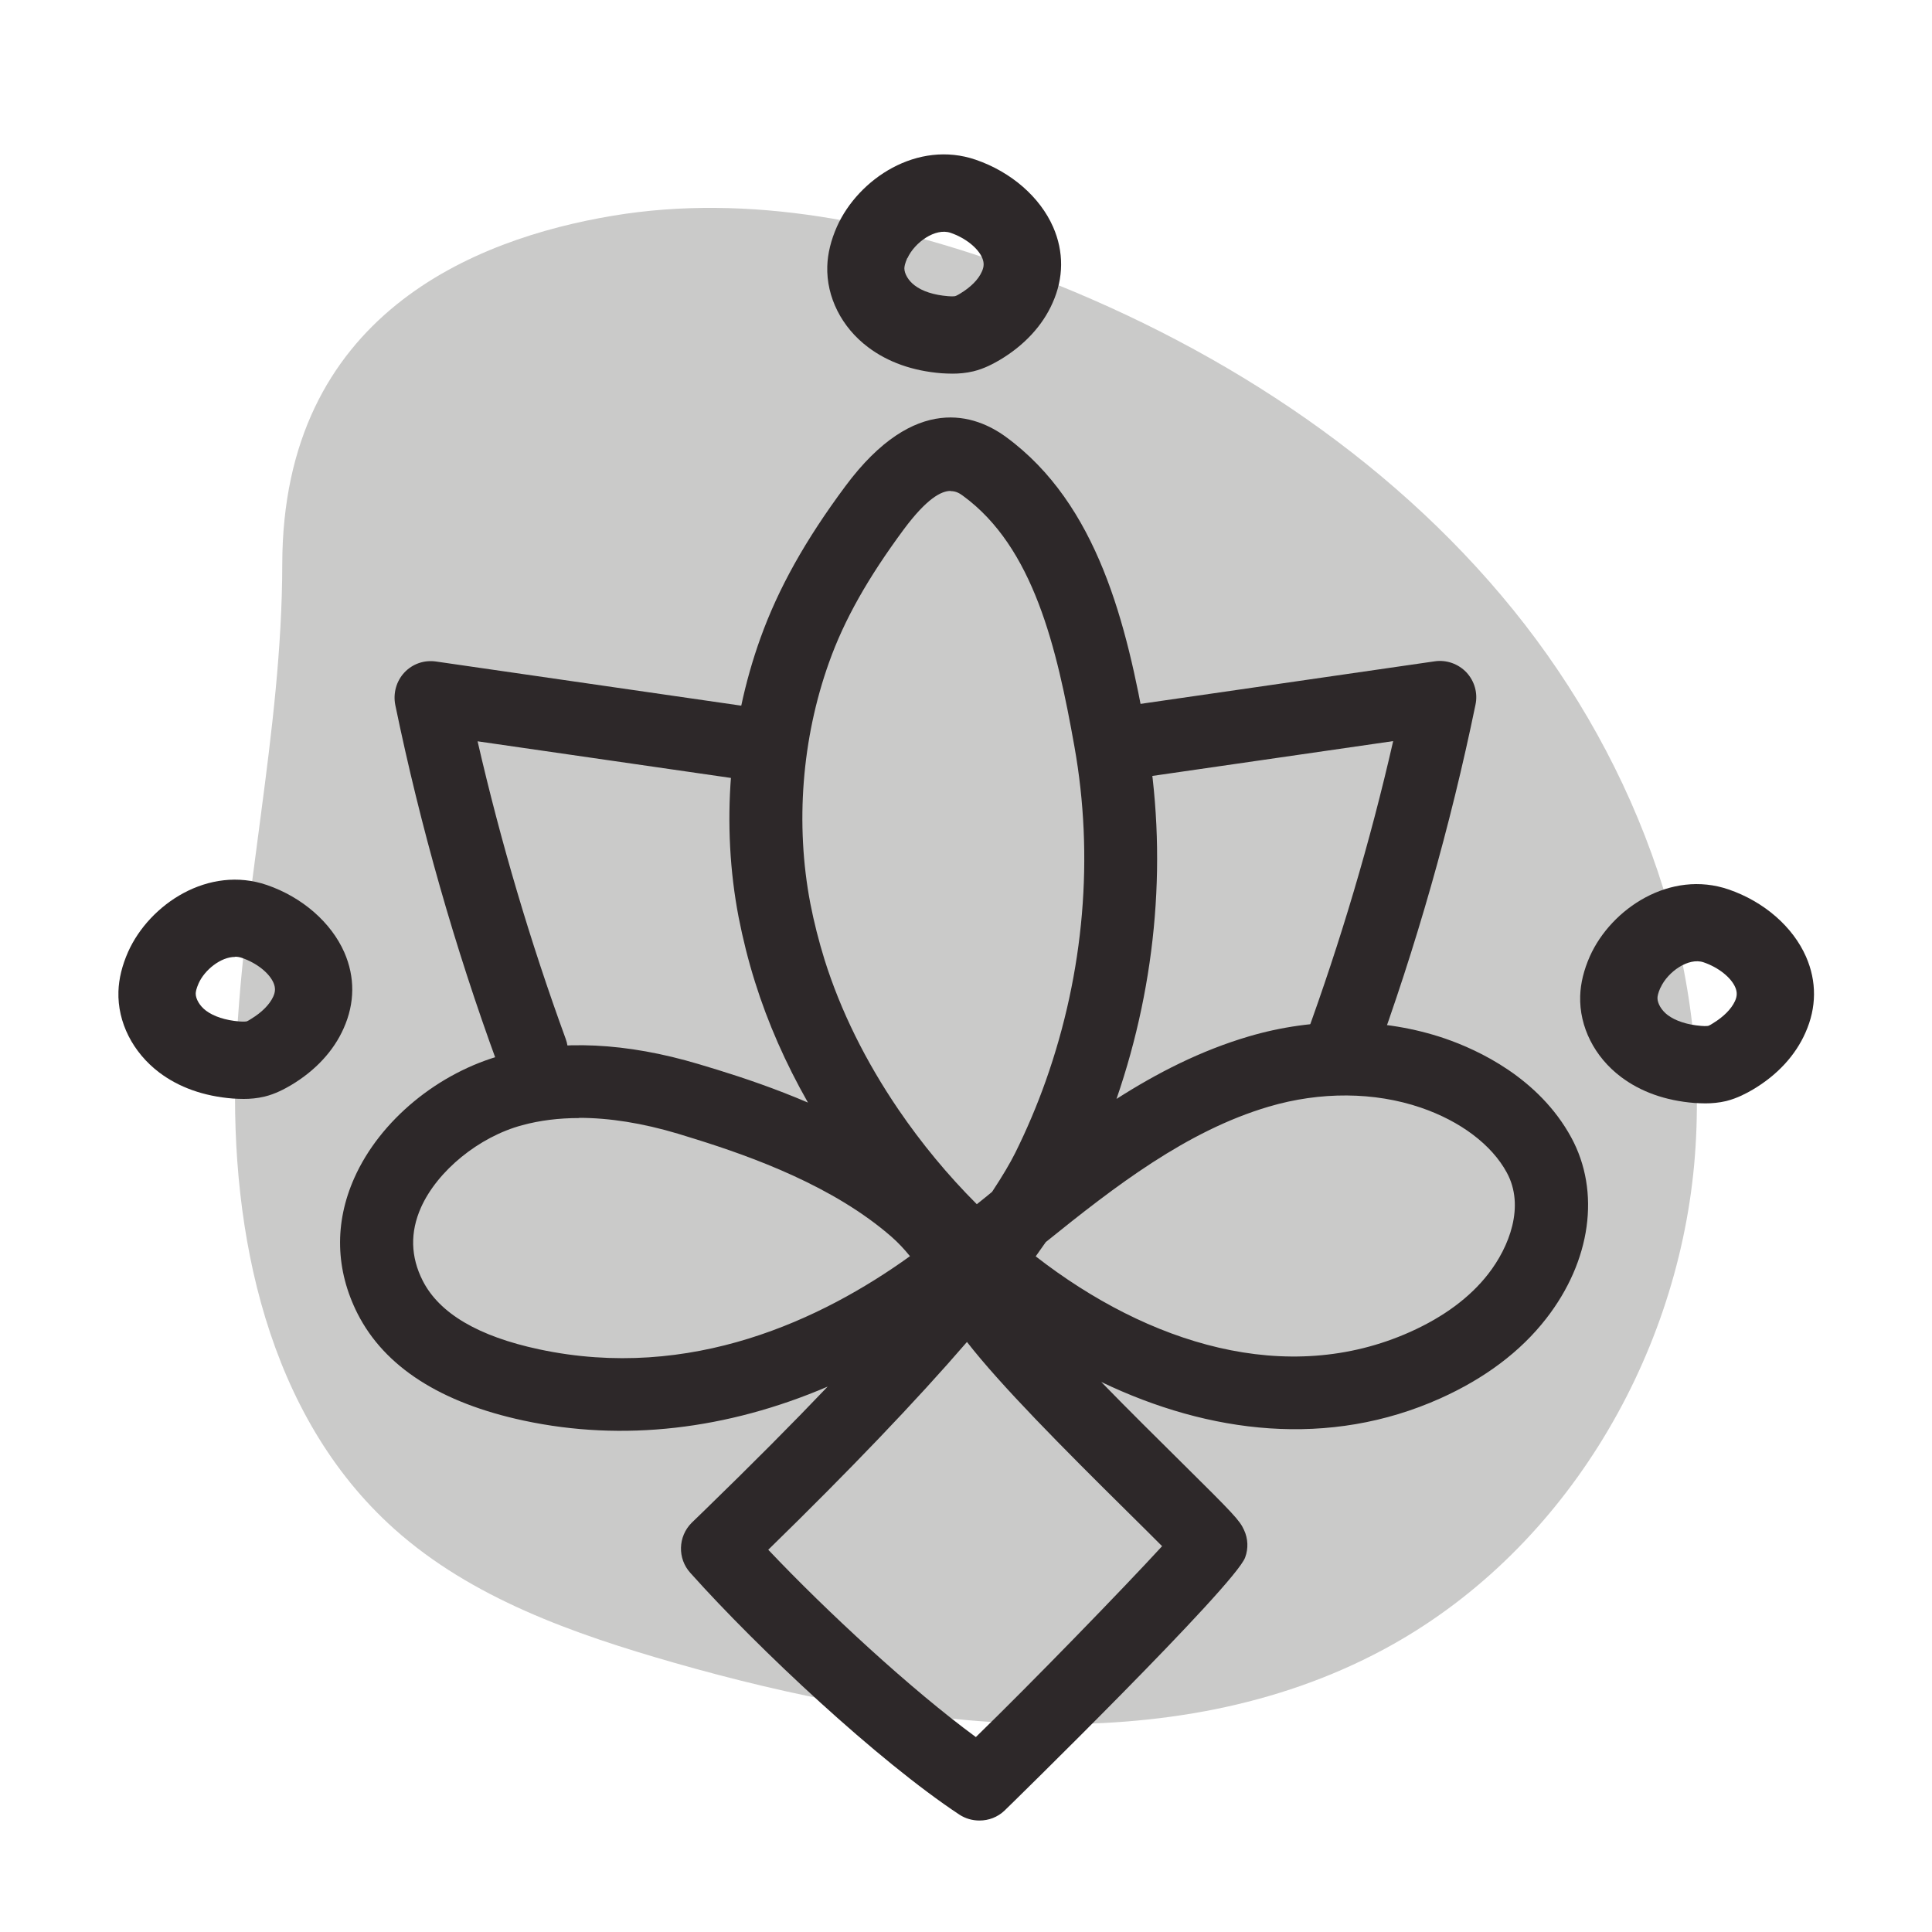 <?xml version="1.0" encoding="UTF-8"?>
<svg xmlns="http://www.w3.org/2000/svg" viewBox="0 0 100 100">
  <defs>
    <style>
      .cls-1 {
        fill: #cacac9;
      }

      .cls-1, .cls-2 {
        stroke-width: 0px;
      }

      .cls-2 {
        fill: #2d2829;
      }
    </style>
  </defs>
  <g id="blob_negru" data-name="blob negru">
    <path class="cls-1" d="m14.61,29.2c-.01,8.7-2.14,17.28-2.42,25.98-.28,8.7,1.67,18.1,8.22,23.96,4,3.58,9.27,5.43,14.47,6.92,12.07,3.45,25.68,5.23,36.71-.67,9.21-4.93,15.16-14.85,16.1-25.11.93-10.26-2.84-20.66-9.37-28.72-6.53-8.06-15.64-13.89-25.45-17.54-6.74-2.51-14.07-4.04-21.17-2.85-7.11,1.19-17.07,5.11-17.09,18.03Z"/>
  </g>
  <g id="line_art" data-name="line art">
    <path class="cls-2" d="m50.69,94.23c-.36,0-.72-.1-1.04-.31-4.2-2.78-10.37-8.54-13.92-12.51-.67-.74-.64-1.88.07-2.59.1-.1.31-.3.62-.6,2.49-2.42,4.61-4.55,6.42-6.45-5.21,2.23-10.6,2.86-15.73,1.76-4.3-.92-7.2-2.78-8.6-5.53-1.15-2.27-1.21-4.7-.17-7.03,1.32-2.97,4.35-5.47,7.71-6.37,2.96-.8,6.37-.64,10.12.48.33.1.66.2.99.3h0c1.36.42,2.98.97,4.66,1.69-1.16-2.04-2.08-4.13-2.74-6.24-.35-1.11-.63-2.24-.85-3.36-.91-4.75-.51-9.88,1.13-14.44.92-2.56,2.31-5.06,4.4-7.87,3.61-4.86,6.75-3.68,8.3-2.55,4.79,3.5,6.26,9.76,7.26,15.35,1.12,6.24.59,12.77-1.53,18.92,2.11-1.35,4.36-2.5,6.83-3.23,3.41-1.01,7.02-.97,10.16.1,1.72.59,4.87,2.04,6.55,5.13,1.52,2.8,1.02,6.39-1.3,9.37-1.33,1.71-3.17,3.09-5.48,4.13-5.76,2.58-11.94,1.84-17.55-.85,1.44,1.48,2.94,2.96,4.11,4.12,2.78,2.75,3.05,3.04,3.28,3.54.21.45.23.96.06,1.42-.51,1.43-12.34,13-12.46,13.11-.36.34-.82.51-1.29.51Zm-10.92-14.01c3.03,3.2,7.39,7.23,10.74,9.69,2.87-2.79,7.62-7.68,9.64-9.88-.5-.5-1.12-1.12-1.71-1.7-3.43-3.39-6.64-6.62-8.39-8.87-2.65,3.07-6.09,6.66-10.29,10.76Zm-9.79-22.35c-1.05,0-2.03.12-2.95.37-2.24.6-4.39,2.36-5.24,4.26-.57,1.28-.54,2.55.09,3.79.86,1.69,2.88,2.88,6.02,3.55,7.86,1.68,14.66-1.55,19.2-4.82-.3-.37-.61-.7-.95-1-3.01-2.63-7.21-4.14-10.12-5.05-.31-.1-.63-.19-.94-.29-1.84-.55-3.55-.82-5.12-.82Zm23.63,7.16c5.83,4.53,12.99,6.77,19.38,3.91,1.74-.78,3.1-1.79,4.04-3,1.09-1.4,1.91-3.51.96-5.25-.78-1.44-2.4-2.66-4.45-3.36-2.4-.82-5.2-.84-7.87-.05-4.24,1.25-7.96,4.12-11.54,7.01-.17.24-.35.49-.53.75Zm-4.41-39.62c-.48,0-1.23.39-2.42,1.99-1.85,2.5-3.09,4.69-3.87,6.89-1.41,3.94-1.75,8.37-.97,12.46.19.98.44,1.96.74,2.93.83,2.64,2.12,5.25,3.83,7.76,1.18,1.73,2.54,3.38,4.05,4.89.17-.14.34-.27.51-.41l.28-.23c.54-.82.93-1.48,1.2-2.02.6-1.21,1.13-2.46,1.58-3.73,1.99-5.62,2.5-11.61,1.48-17.31-.91-5.1-2.11-10.3-5.77-12.97-.14-.1-.33-.24-.63-.24Z"/>
    <path class="cls-2" d="m27.52,56.3c-.77,0-1.49-.47-1.77-1.24-2.21-6.03-3.99-12.28-5.29-18.57-.12-.6.05-1.23.47-1.68.42-.45,1.03-.66,1.64-.57l15.97,2.31c1.03.15,1.75,1.11,1.6,2.14-.15,1.03-1.11,1.75-2.14,1.6l-13.28-1.92c1.2,5.22,2.73,10.39,4.56,15.4.36.98-.14,2.06-1.12,2.42-.21.08-.43.12-.65.12Z"/>
    <path class="cls-2" d="m69.32,56.3c-.22,0-.43-.04-.65-.12-.98-.36-1.48-1.44-1.12-2.42,1.83-5.01,3.37-10.18,4.56-15.4l-13.28,1.92c-1.03.15-1.99-.57-2.14-1.6-.15-1.03.57-1.99,1.6-2.14l15.97-2.31c.61-.09,1.22.13,1.64.57.42.45.6,1.07.47,1.68-1.3,6.3-3.08,12.55-5.29,18.57-.28.76-1,1.24-1.77,1.24Z"/>
    <path class="cls-2" d="m49.3,19.34c-.2,0-.39-.01-.56-.02-1.51-.12-2.79-.58-3.81-1.35-1.37-1.03-2.16-2.6-2.11-4.19.02-.66.19-1.35.5-2.05t0,0c1.11-2.48,4.17-4.5,7.19-3.46,1.83.63,3.32,1.93,4,3.48.56,1.28.55,2.64-.03,3.93-.52,1.18-1.47,2.2-2.73,2.95-.31.18-.79.45-1.37.59-.38.09-.74.12-1.07.12Zm-2.34-5.98c-.12.27-.15.44-.15.53,0,.28.21.64.53.88.4.31,1,.5,1.73.56.25.02.34,0,.36,0,.01,0,.08-.02.26-.13.55-.33.95-.73,1.13-1.14.12-.26.12-.47.02-.71-.22-.52-.88-1.04-1.64-1.3-.79-.27-1.86.5-2.23,1.31h0Z"/>
    <path class="cls-2" d="m12.61,56.88c-.2,0-.39-.01-.56-.02-1.51-.12-2.79-.58-3.81-1.35-1.37-1.04-2.16-2.6-2.11-4.19.02-.66.19-1.35.5-2.05h0c1.11-2.48,4.17-4.5,7.19-3.46,1.83.63,3.32,1.94,4,3.48.56,1.28.55,2.63-.03,3.93-.52,1.18-1.47,2.2-2.73,2.95-.31.18-.79.45-1.37.59-.38.09-.74.12-1.07.12Zm-.45-7.35c-.73,0-1.57.67-1.88,1.37h0c-.12.27-.15.44-.15.53,0,.28.21.64.53.88.4.3,1,.5,1.73.56.25.02.34,0,.36,0,.01,0,.08-.02.26-.14.54-.33.94-.73,1.13-1.14.12-.26.12-.47.02-.71-.22-.52-.88-1.04-1.64-1.3-.11-.04-.23-.06-.34-.06Zm-3.71.55h0,0Z"/>
    <path class="cls-2" d="m88.27,57.11c-.2,0-.39-.01-.56-.02-1.51-.12-2.79-.58-3.81-1.35-1.37-1.03-2.16-2.6-2.11-4.19.02-.66.19-1.35.5-2.05,0,0,0,0,0,0,1.11-2.48,4.17-4.5,7.19-3.46,1.83.63,3.32,1.93,4,3.48.56,1.28.55,2.63-.03,3.93-.52,1.18-1.46,2.2-2.73,2.95-.31.18-.78.44-1.37.59-.38.09-.75.12-1.07.12Zm-2.33-5.98c-.12.27-.15.44-.15.53,0,.28.21.64.53.88.4.3,1,.5,1.73.56.25.02.34,0,.36,0,0,0,.08-.02.26-.14.54-.33.94-.73,1.13-1.14.12-.26.12-.47.02-.71-.22-.52-.88-1.04-1.64-1.3-.78-.27-1.86.49-2.23,1.31Z"/>
  </g>
</svg>
